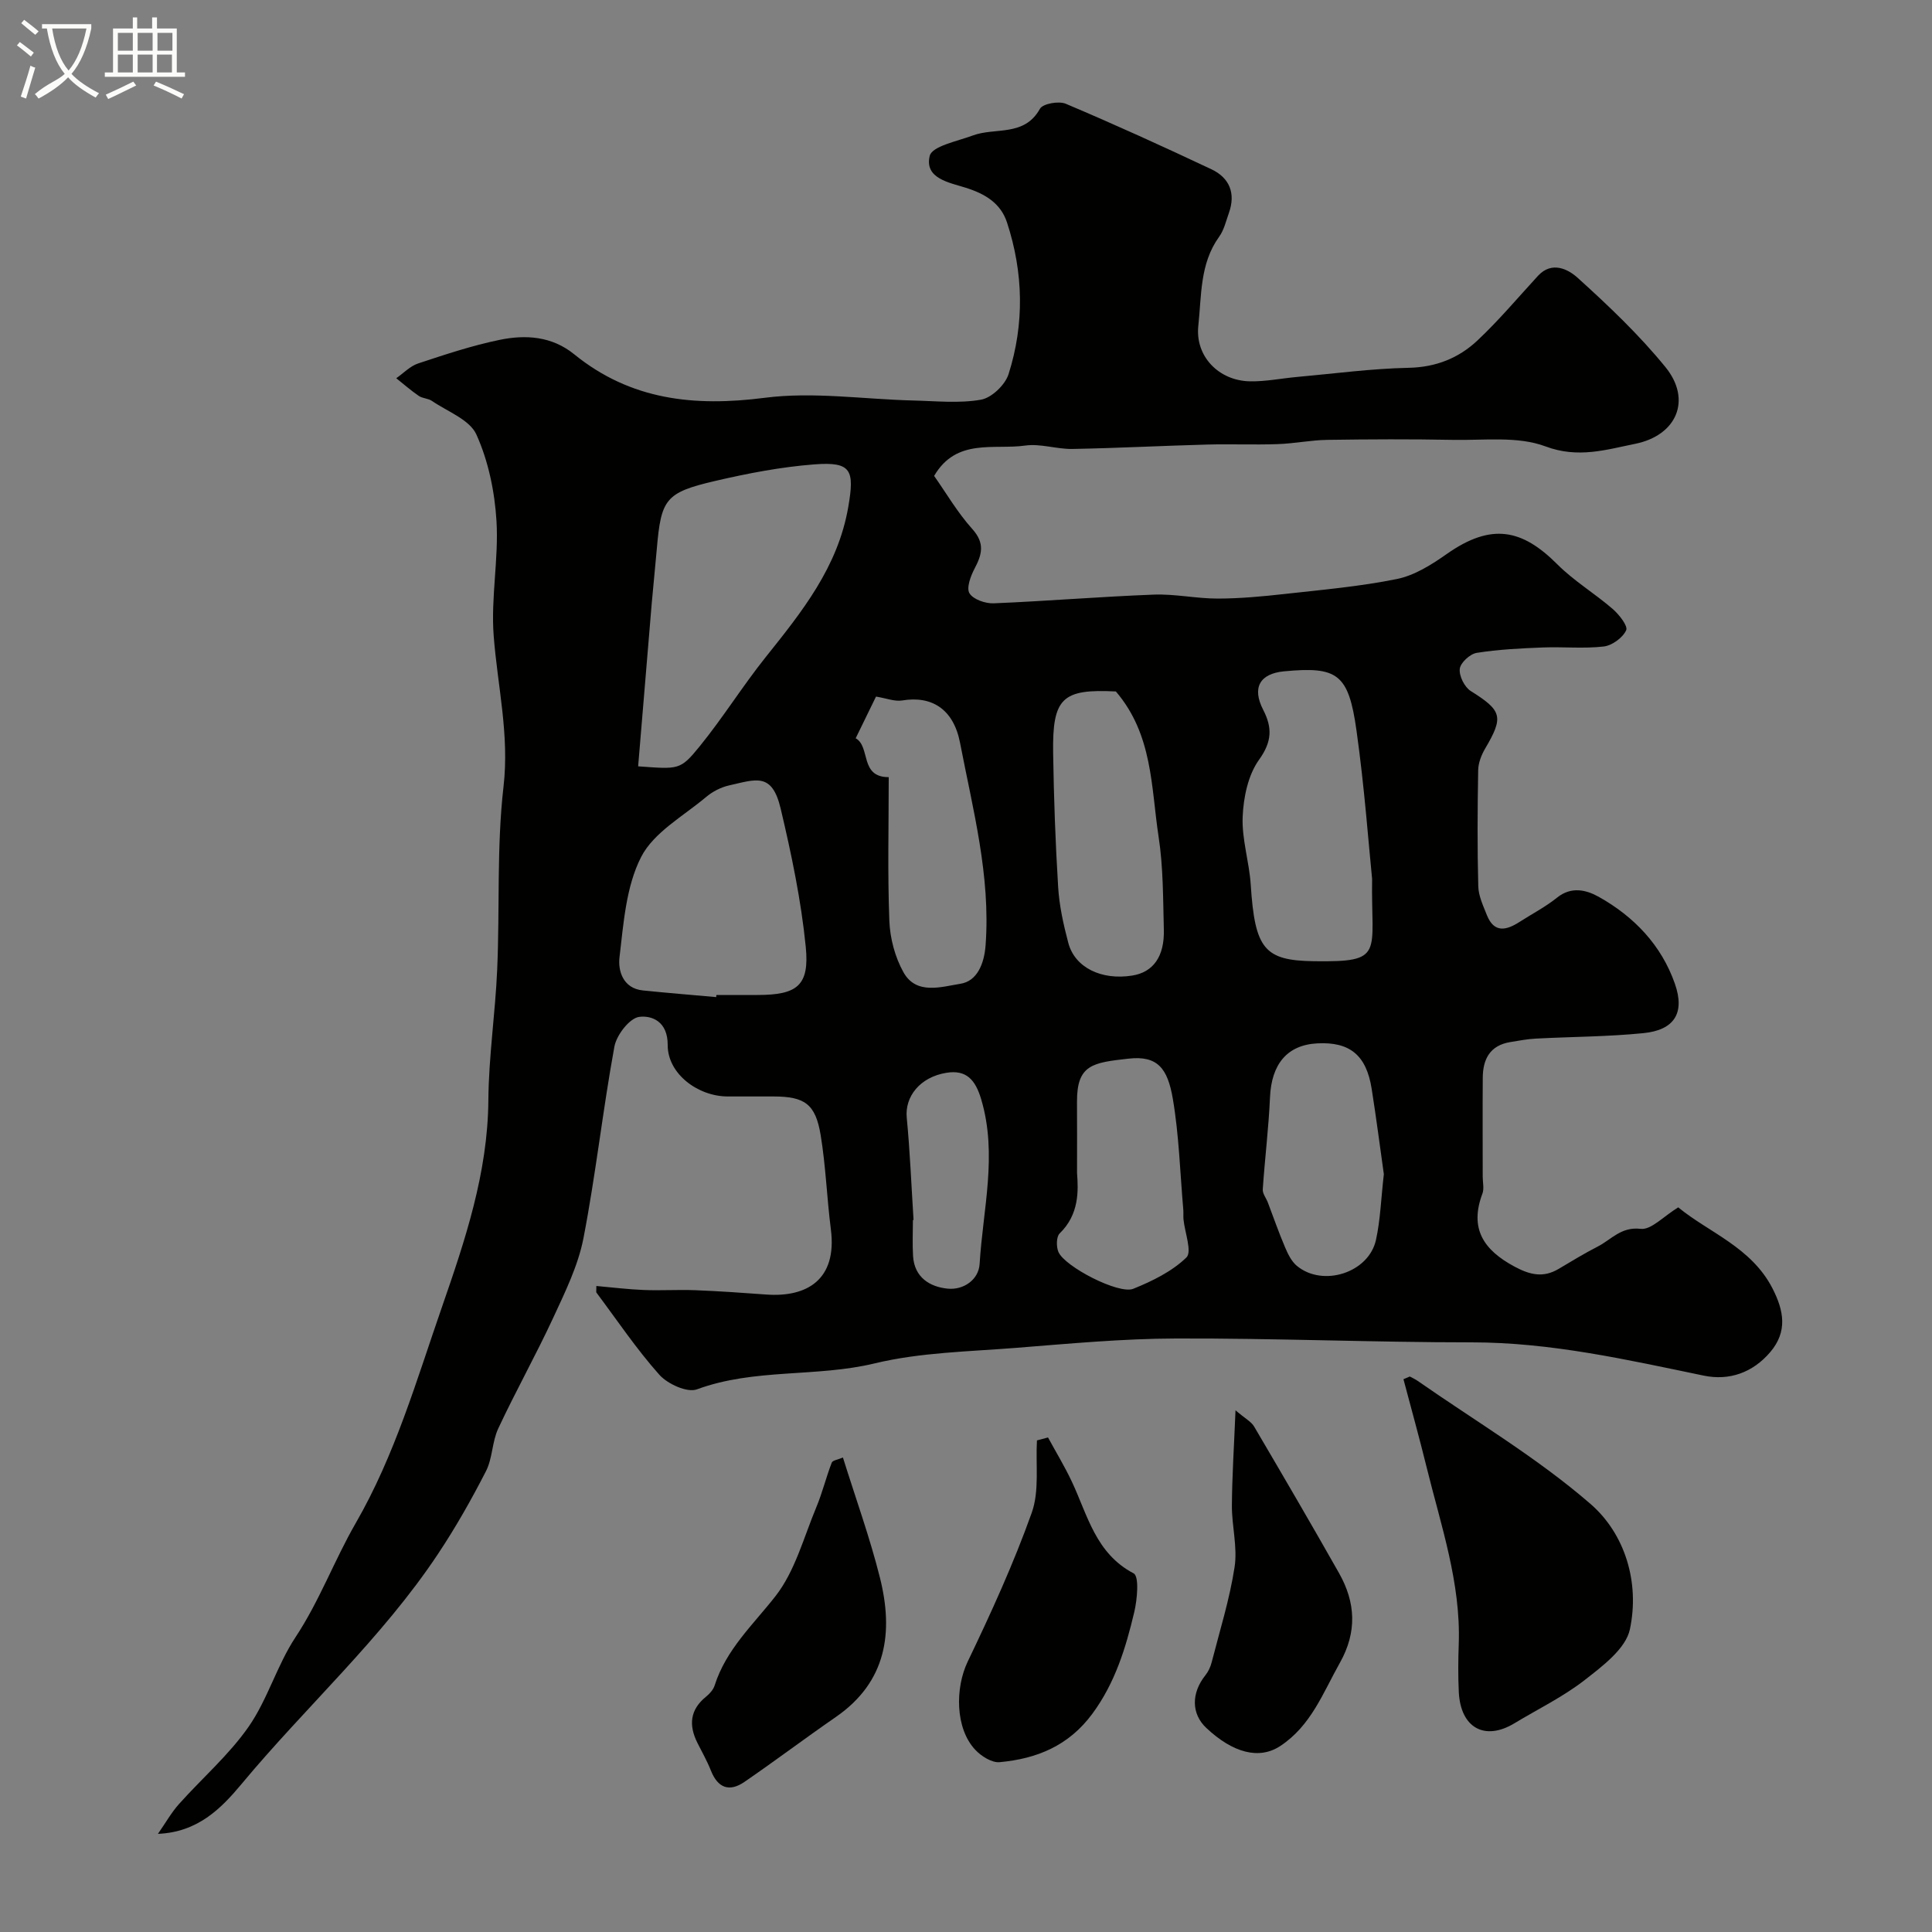 <svg enable-background="new 0 0 400 400" viewBox="0 0 400 400" xmlns="http://www.w3.org/2000/svg"><rect x="0" y="0" width="400" height="400" fill="#808080" stroke="none"/><path d="m6.4 11.7c-1-.8-1.9-1.6-2.9-2.3l.6-.7c.9.7 1.9 1.4 2.9 2.2zm-2.1 8.3c.7-2.1 1.4-4.2 2-6.4.2.1.6.3 1 .4-.7 2.3-1.3 4.4-1.9 6.4zm3-12.8c-1.1-.9-2.1-1.7-2.9-2.4l.6-.7c1 .8 2 1.5 3 2.4zm1.4-1.3v-.9h10.2v.9c-.9 4.2-2.3 7.3-4.1 9.4 1.3 1.4 3.2 2.7 5.7 4-.2.2-.4.5-.7.9-2.5-1.4-4.4-2.7-5.7-4.2-1.4 1.5-3.5 3-6.1 4.4 0 0 0 0-.1-.1-.3-.4-.5-.7-.7-.8 2.7-2.3 4.7-2.8 6.2-4.2-1.8-2.2-3-5.3-3.7-9.4zm9.2 0h-7.1c.6 3.8 1.7 6.7 3.4 8.7 1.7-2 2.9-4.8 3.7-8.7z" fill="#fbfcfa"/><path d="m31.6 3.6h.9v2.3h4.1v9.1h1.7v.9h-16.6v-.9h1.7v-9.1h4.1v-2.3h.9v2.3h3.1v-2.3zm-4 13.3.6.8c-1.9.9-3.8 1.9-5.8 2.8-.2-.3-.3-.6-.5-.9 2-.9 3.9-1.8 5.7-2.7zm-3.2-10.1v3.7h3.1v-3.7zm0 4.5v3.7h3.1v-3.7zm4.1-4.5v3.7h3.1v-3.7zm0 4.5v3.7h3.1v-3.7zm9.1 9.1c-2.1-1.1-4.1-2-5.8-2.7l.5-.8c2.2.9 4.1 1.8 5.8 2.6zm-1.9-13.6h-3.1v3.7h3.1zm-3.2 4.5v3.7h3.1v-3.7z" fill="#fbfcfa"/><g fill="#010100"><path d="m32.7 379.68c1.62-2.33 2.78-4.4 4.32-6.13 4.79-5.37 10.36-10.18 14.44-16.03 3.95-5.67 5.88-12.73 9.7-18.52 4.98-7.52 8.06-15.97 12.47-23.62 8.17-14.16 12.61-29.63 17.87-44.77 4.79-13.81 9.5-27.79 9.61-42.82.07-9.04 1.44-18.05 1.83-27.1.55-12.62-.13-25.35 1.31-37.85 1.24-10.74-1.25-20.84-2.04-31.24-.6-7.86 1.06-15.88.58-23.77-.37-6.06-1.68-12.38-4.16-17.87-1.4-3.09-5.99-4.75-9.21-6.96-.78-.53-1.93-.5-2.71-1.03-1.63-1.11-3.12-2.43-4.67-3.66 1.5-1.05 2.87-2.51 4.53-3.06 5.55-1.84 11.14-3.7 16.85-4.88 5.39-1.12 10.83-.78 15.46 2.98 11.68 9.48 24.84 10.89 39.45 9.01 10.06-1.3 20.49.31 30.76.56 4.69.11 9.48.63 14.02-.17 2.2-.39 4.99-3.06 5.7-5.28 3.31-10.41 3.09-21-.32-31.41-1.32-4.02-4.57-5.94-8.54-7.19-3.43-1.08-8.59-1.92-7.46-6.6.49-2.02 5.73-3.03 8.92-4.22 4.64-1.73 10.66.32 13.9-5.53.59-1.06 3.89-1.65 5.34-1.04 10.15 4.29 20.18 8.86 30.15 13.56 3.76 1.77 5.08 4.99 3.63 9.05-.6 1.68-1.01 3.54-2.03 4.94-4.01 5.56-3.62 12.16-4.3 18.41-.69 6.34 4.25 11.4 10.7 11.51 3.25.06 6.52-.62 9.78-.91 7.69-.69 15.37-1.73 23.07-1.89 5.64-.12 10.34-2 14.22-5.64 4.45-4.18 8.4-8.89 12.55-13.4 2.91-3.16 6.31-1.32 8.22.41 6.4 5.79 12.73 11.8 18.17 18.48 5.48 6.72 2.42 14.13-6.27 15.89-6.03 1.22-11.81 3.06-18.57.53-5.75-2.16-12.73-1.22-19.16-1.35-8.66-.17-17.33-.13-26 0-3.44.05-6.86.77-10.3.88-4.86.17-9.73-.04-14.58.09-9.3.25-18.59.74-27.89.91-3.26.06-6.62-1.15-9.78-.7-6.51.91-14.24-1.61-18.86 6.28 2.49 3.53 4.84 7.59 7.91 11 2.64 2.94 2.01 5.27.45 8.22-.81 1.54-1.72 4.02-1.03 5.1.79 1.27 3.3 2.13 5.02 2.06 11.04-.46 22.07-1.38 33.11-1.8 4.41-.17 8.86.83 13.29.82 4.6-.01 9.21-.44 13.79-.95 7.79-.87 15.65-1.55 23.31-3.11 3.65-.75 7.17-2.98 10.3-5.18 9.26-6.51 15.61-5.13 22.87 2.14 3.44 3.45 7.75 6.03 11.46 9.24 1.33 1.15 3.21 3.54 2.8 4.42-.71 1.55-2.91 3.15-4.64 3.36-4.14.48-8.37.04-12.56.2-4.6.18-9.22.4-13.75 1.12-1.38.22-3.36 2.04-3.5 3.31-.17 1.46.98 3.77 2.26 4.58 6.5 4.08 6.88 5.33 2.98 11.95-.78 1.33-1.41 2.97-1.43 4.48-.14 8-.19 16 .02 24 .05 2.01 1.02 4.05 1.79 5.99 1.51 3.76 4.04 3.14 6.76 1.39 2.6-1.67 5.38-3.11 7.77-5.03 2.96-2.38 6.06-1.59 8.61-.17 7.31 4.09 12.98 10 15.78 18.01 2.12 6.06-.12 9.58-6.51 10.22-7.38.74-14.84.74-22.27 1.13-1.78.09-3.54.43-5.3.72-4.19.68-5.68 3.52-5.7 7.39-.05 6.83-.01 13.67-.01 20.5 0 1.17.32 2.46-.06 3.48-2.73 7.26.25 11.68 6.63 15.11 3.24 1.74 5.98 2.37 9.17.47 2.66-1.59 5.32-3.2 8.08-4.62 2.82-1.44 4.82-4.14 8.89-3.66 2.17.25 4.71-2.58 7.77-4.45 6.34 5.22 15.13 8.23 19.52 16.79 2.36 4.61 3.15 8.92-.47 13.18-3.64 4.27-8.5 5.96-13.76 4.87-15.88-3.29-31.64-6.89-48.04-6.89-20.43 0-40.87-.87-61.3-.8-11.02.03-22.06 1.07-33.06 1.94-9.78.78-19.78.93-29.24 3.21-12.15 2.93-24.88.98-36.82 5.38-2.02.74-6.07-1.11-7.78-3.02-4.74-5.32-8.75-11.3-13.03-17.02-.07-.1-.01-.29-.01-1.36 3.3.29 6.55.7 9.81.83 3.53.14 7.07-.09 10.59.04 4.94.19 9.87.54 14.8.9 8.32.6 14.7-3.02 13.35-13.52-.83-6.5-1.05-13.09-2.12-19.54-1.07-6.42-3.32-7.93-9.73-7.95-3.17-.01-6.33 0-9.5 0-6.15 0-12.46-4.68-12.43-10.66.02-4.89-3.3-6.14-5.88-5.82-2.01.25-4.72 3.76-5.16 6.18-2.41 13.16-3.86 26.51-6.4 39.64-1.1 5.65-3.76 11.08-6.21 16.37-3.6 7.78-7.81 15.28-11.44 23.05-1.28 2.74-1.17 6.15-2.53 8.81-3.01 5.88-6.29 11.67-9.95 17.17-11.63 17.49-27.32 31.56-40.67 47.62-4.27 5.13-9.09 9.96-17.3 10.31zm99.42-221.02c8.41.6 8.7.83 12.74-4.14 4.83-5.94 8.89-12.49 13.67-18.47 7.5-9.39 14.94-18.62 17.09-31.06 1.32-7.63.7-9.43-6.96-8.85-6.95.53-13.9 1.87-20.7 3.46-10.21 2.39-11.09 3.73-11.98 14.09-.32 3.76-.73 7.51-1.05 11.27-.93 11.11-1.85 22.23-2.81 33.7zm16.16 47.78c.01-.15.02-.29.04-.44h8.48c8.24 0 10.83-1.91 10.02-10-.96-9.61-2.96-19.16-5.19-28.58-1.8-7.61-5.14-6.04-10.68-4.81-1.69.38-3.44 1.28-4.77 2.41-4.7 3.95-10.81 7.3-13.43 12.39-3.14 6.11-3.65 13.73-4.49 20.79-.33 2.74.69 6.43 4.84 6.86 5.04.52 10.11.92 15.18 1.38zm135.8-24.47c-.7-6.85-1.56-18.83-3.23-30.71-1.65-11.79-3.94-13.31-15-12.27-5.03.48-6.68 3.39-4.32 7.97 1.91 3.71 1.83 6.59-.86 10.34-2.27 3.16-3.22 7.77-3.39 11.8-.2 4.65 1.37 9.36 1.67 14.07.87 13.33 2.82 15.7 13.12 15.84 14.77.21 11.76-1.51 12.01-17.04zm-53.05-38.81c-11.09-.56-13.16 1.31-12.99 12.72.14 9.27.47 18.55 1.04 27.8.24 3.88 1.1 7.76 2.1 11.53 1.35 5.12 6.87 7.79 13.24 6.77 4.32-.69 6.69-3.92 6.54-9.51-.17-6.43-.11-12.94-1.09-19.27-1.56-10.22-1.17-21.08-8.84-30.04zm-47.03 17.74c0 10.12-.25 19.95.13 29.76.14 3.6 1.17 7.5 2.92 10.63 2.66 4.78 7.91 3 11.79 2.39 3.47-.54 4.94-4.14 5.22-8.02 1.05-14.33-2.63-28.04-5.29-41.86-1.36-7.04-5.9-9.79-11.97-8.78-1.56.26-3.28-.45-5.43-.8-1.02 2.08-2.54 5.21-4.21 8.63 3.12 1.73.77 8.07 6.84 8.05zm38.99 81.95c.28 3.72.45 8.59-3.6 12.52-.7.68-.72 2.76-.25 3.84 1.32 3.05 12.5 8.83 15.49 7.62 3.94-1.59 8.02-3.59 11-6.48 1.21-1.18-.33-5.17-.6-7.89-.06-.66.01-1.33-.04-1.99-.67-7.67-.88-15.42-2.17-22.98-1.07-6.26-3.13-8.99-9.16-8.31-7.4.83-10.71 1.21-10.68 8.92.03 4.5.01 9.01.01 14.75zm63.52.25c-.76-5.37-1.55-11.53-2.52-17.67-1.1-6.99-4.55-9.78-11.3-9.41-6.2.34-9.45 4.3-9.75 11.16-.28 6.36-1.07 12.7-1.5 19.06-.06.87.69 1.79 1.04 2.69 1.18 3.1 2.27 6.24 3.57 9.29.59 1.39 1.33 2.93 2.45 3.86 5.39 4.47 14.89 1.43 16.38-5.37.91-4.14 1.04-8.45 1.63-13.61zm-97.37 9.48c-.04 0-.09.01-.13.01 0 2.49-.13 4.99.03 7.47.27 4.4 3.45 6.37 7.16 6.74 3.28.33 6.42-1.84 6.62-5.11.68-11.33 3.74-22.61.33-34.08-1.21-4.08-3.1-6.17-7.2-5.5-5.5.89-8.63 4.95-8.22 9.27.68 7.05.96 14.14 1.41 21.2z"/><path d="m291.89 284.99c.55.3 1.13.56 1.64.92 12.01 8.37 24.74 15.91 35.74 25.44 7.2 6.23 10.24 16.31 8.18 25.99-.86 4.02-5.65 7.6-9.35 10.49-4.47 3.48-9.68 6.01-14.56 8.96-6.14 3.71-11.14.95-11.51-6.46-.16-3.32-.13-6.67-.01-10 .43-12.67-3.69-24.5-6.65-36.54-1.5-6.1-3.19-12.16-4.8-18.24.43-.18.88-.37 1.32-.56z"/><path d="m216.98 297.61c1.65 3.04 3.46 6.01 4.93 9.14 3.28 6.97 4.92 14.86 12.8 19 1.17.61.75 5.4.12 8.04-1.76 7.42-3.95 14.61-8.66 21.01-4.93 6.68-11.54 9.33-19.21 10.04-1.61.15-3.8-1.24-5.04-2.56-4.17-4.43-4.19-12.8-1.56-18.28 4.84-10.08 9.5-20.29 13.25-30.8 1.62-4.54.79-9.96 1.08-14.98.77-.21 1.53-.41 2.29-.61z"/><path d="m174.52 301.76c2.64 8.47 5.58 16.57 7.66 24.88 2.83 11.29 1.41 21.56-9.12 28.84-6.37 4.4-12.56 9.07-18.94 13.45-3.11 2.13-5.5 1.27-6.93-2.34-.78-1.97-1.83-3.83-2.79-5.73-1.83-3.65-1.58-6.87 1.79-9.59.74-.6 1.49-1.44 1.77-2.32 2.37-7.46 7.96-12.56 12.6-18.49 4.05-5.18 5.84-12.16 8.46-18.43 1.25-2.99 2.01-6.17 3.18-9.2.18-.49 1.29-.62 2.32-1.07z"/><path d="m255.8 291.99c2.01 1.72 3.25 2.34 3.84 3.34 5.93 10.08 11.83 20.18 17.59 30.36 3.44 6.08 3.77 12.19.18 18.57-3.5 6.22-5.95 13.01-12.34 17.23-4.38 2.89-9.82 1.43-15.32-3.74-3.11-2.92-3.15-7.21-.16-10.94.6-.75 1.03-1.71 1.27-2.64 1.68-6.56 3.73-13.07 4.75-19.74.63-4.11-.58-8.46-.56-12.7.04-6.17.45-12.33.75-19.74z"/></g></svg>
